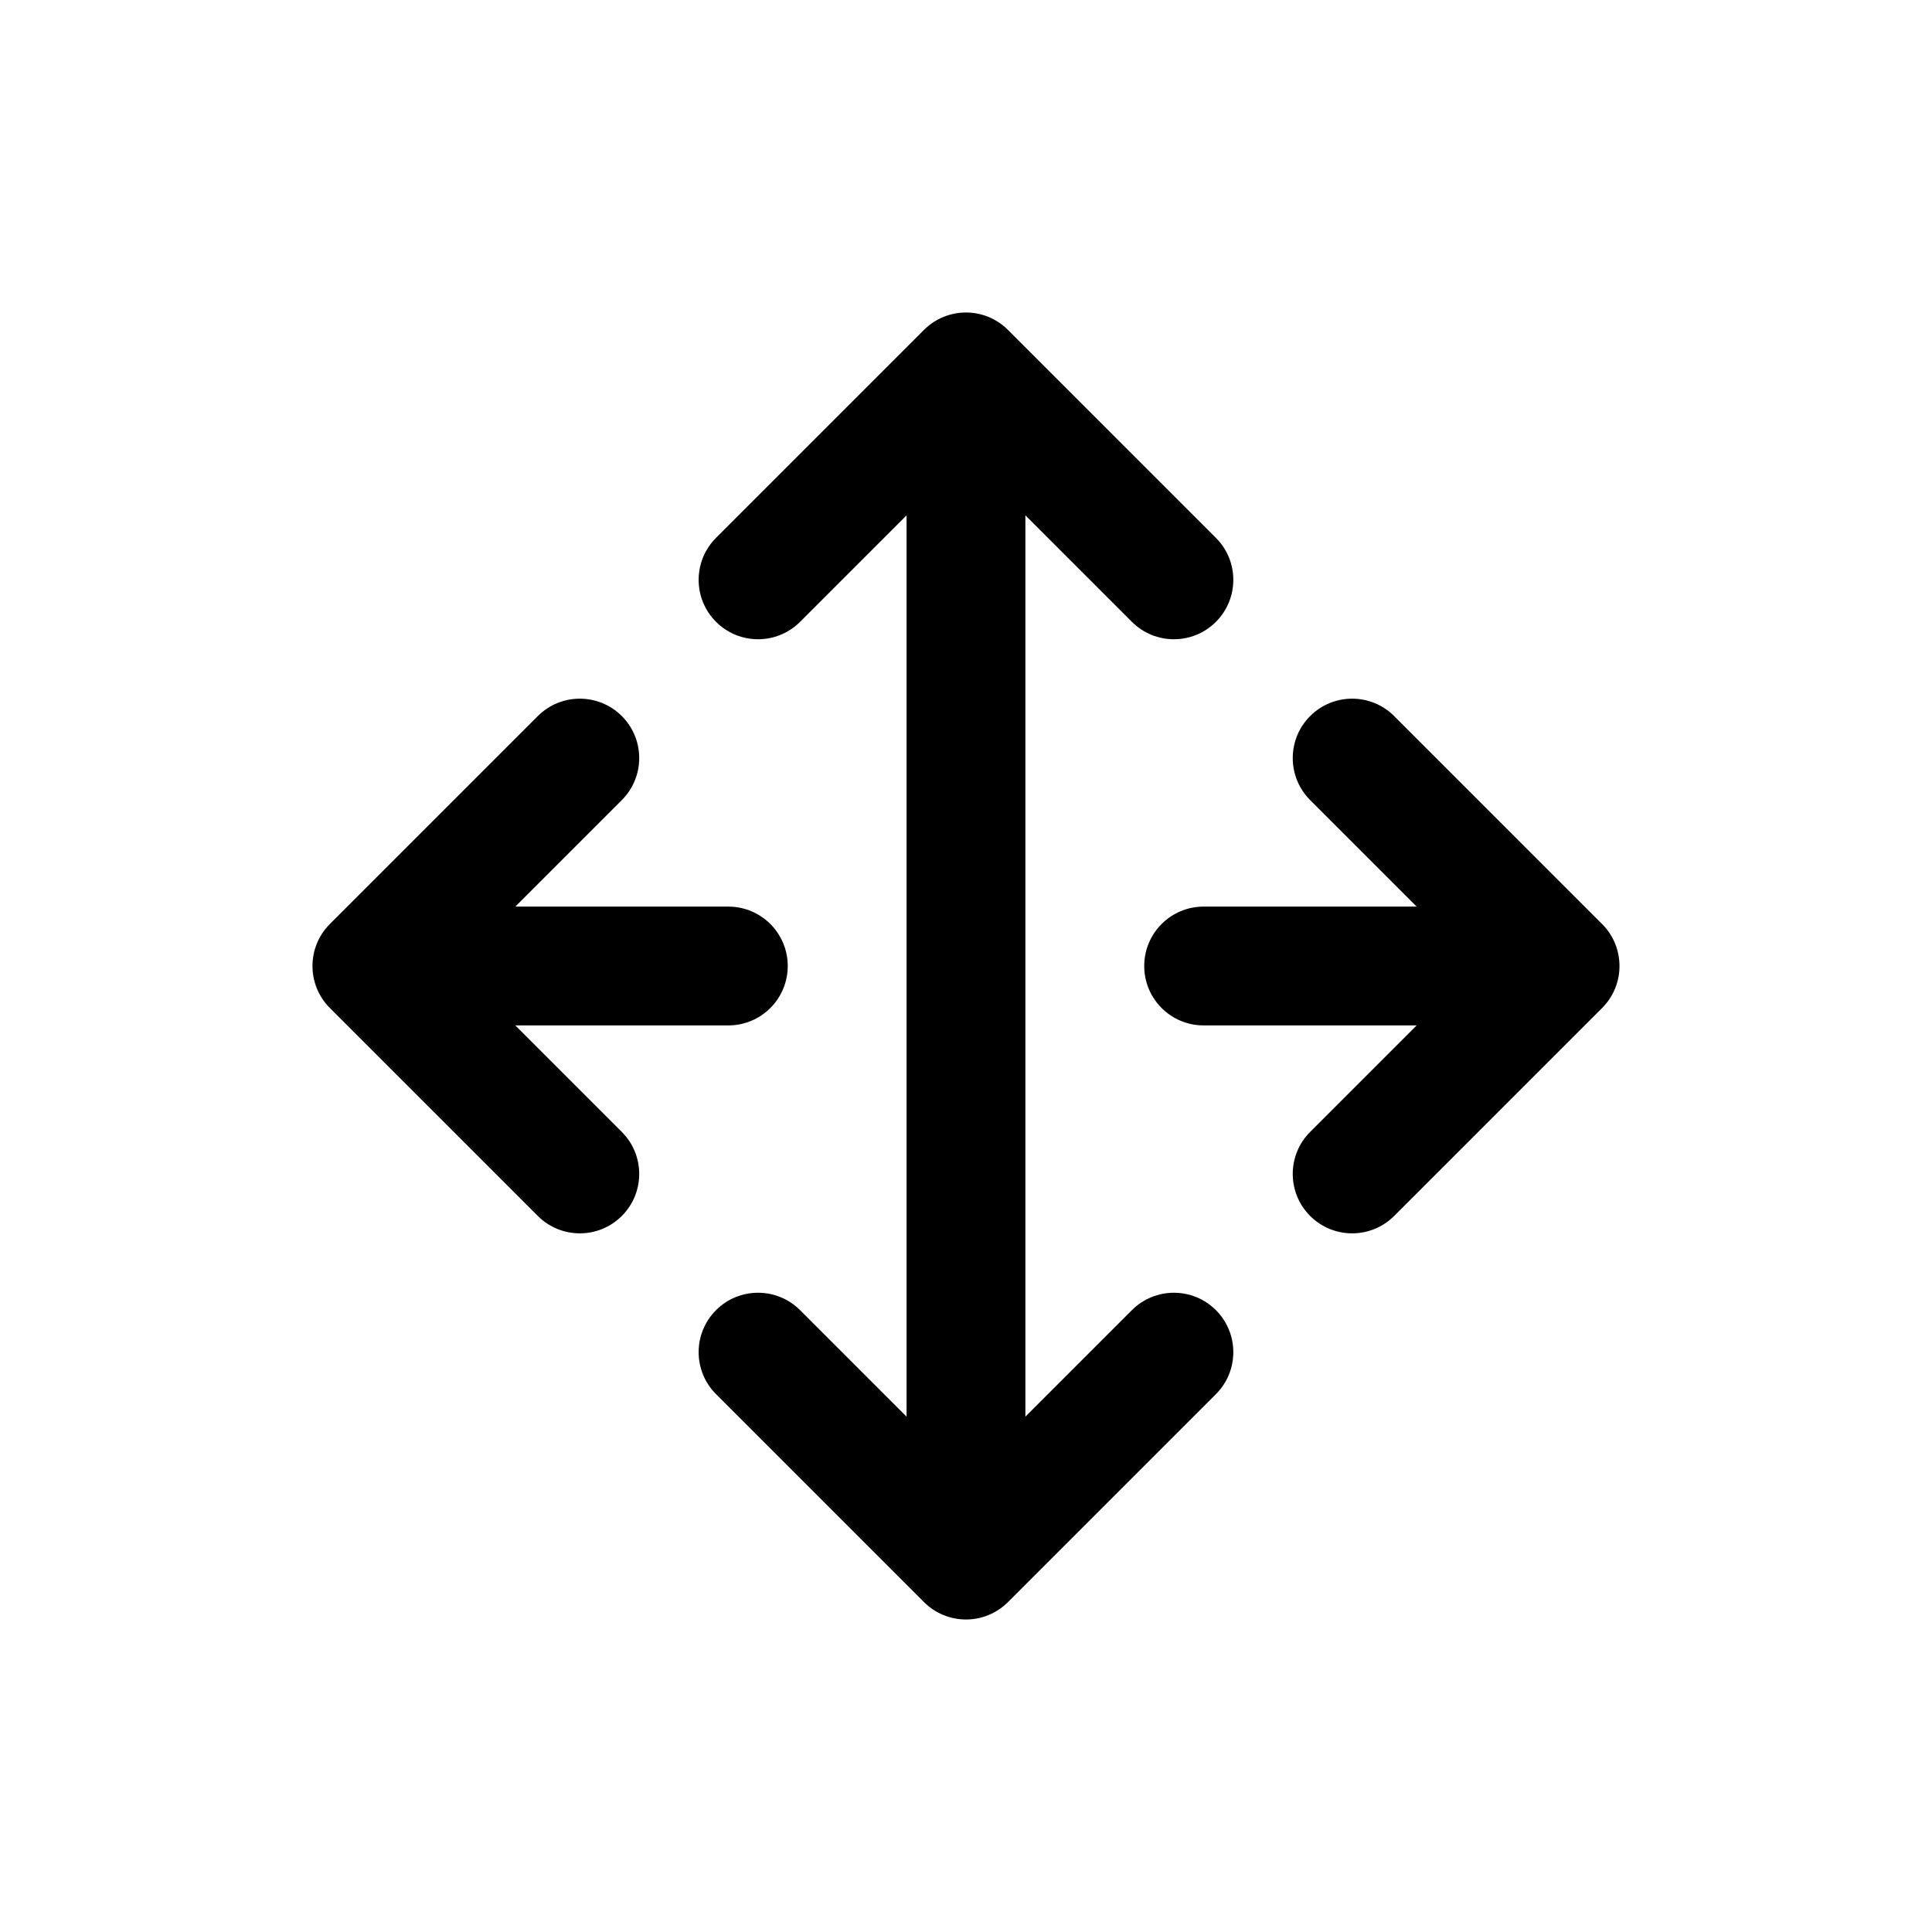 <?xml version="1.0" encoding="UTF-8"?>
<!-- The Best Svg Icon site in the world: iconSvg.co, Visit us! https://iconsvg.co -->
<svg fill="#000000" width="800px" height="800px" version="1.1" viewBox="144 144 512 512" xmlns="http://www.w3.org/2000/svg">
 <path d="m568.57 388.87c6.148 6.148 6.148 16.117 0 22.266l-55.102 55.102c-6.148 6.148-16.117 6.148-22.266 0s-6.148-16.117 0-22.266l28.227-28.227h-56.453c-8.699 0-15.746-7.047-15.746-15.742s7.047-15.746 15.746-15.746h56.453l-28.227-28.227c-6.148-6.148-6.148-16.117 0-22.266 6.148-6.148 16.117-6.148 22.266 0zm-102.34-80.074c-6.148 6.148-16.117 6.148-22.266 0l-28.227-28.227v238.86l28.227-28.227c6.148-6.148 16.117-6.148 22.266 0s6.148 16.117 0 22.266l-55.102 55.102c-2.953 2.953-6.957 4.613-11.133 4.613s-8.184-1.66-11.133-4.613l-55.105-55.102c-6.148-6.148-6.148-16.117 0-22.266 6.148-6.148 16.117-6.148 22.266 0l28.227 28.227v-238.86l-28.227 28.227c-6.148 6.148-16.117 6.148-22.266 0-6.148-6.148-6.148-16.113 0-22.262l55.105-55.105c2.949-2.953 6.957-4.613 11.133-4.613s8.18 1.66 11.133 4.613l55.102 55.105c6.148 6.148 6.148 16.113 0 22.262zm-113.47 91.207c0 8.695-7.047 15.742-15.742 15.742h-56.457l28.227 28.227c6.148 6.148 6.148 16.117 0 22.266-6.144 6.148-16.113 6.148-22.262 0l-55.105-55.102c-6.148-6.148-6.148-16.117 0-22.266l55.105-55.105c6.148-6.148 16.117-6.148 22.262 0 6.148 6.148 6.148 16.117 0 22.266l-28.227 28.227h56.457c8.695 0 15.742 7.051 15.742 15.746z" fill-rule="evenodd"/>
</svg>